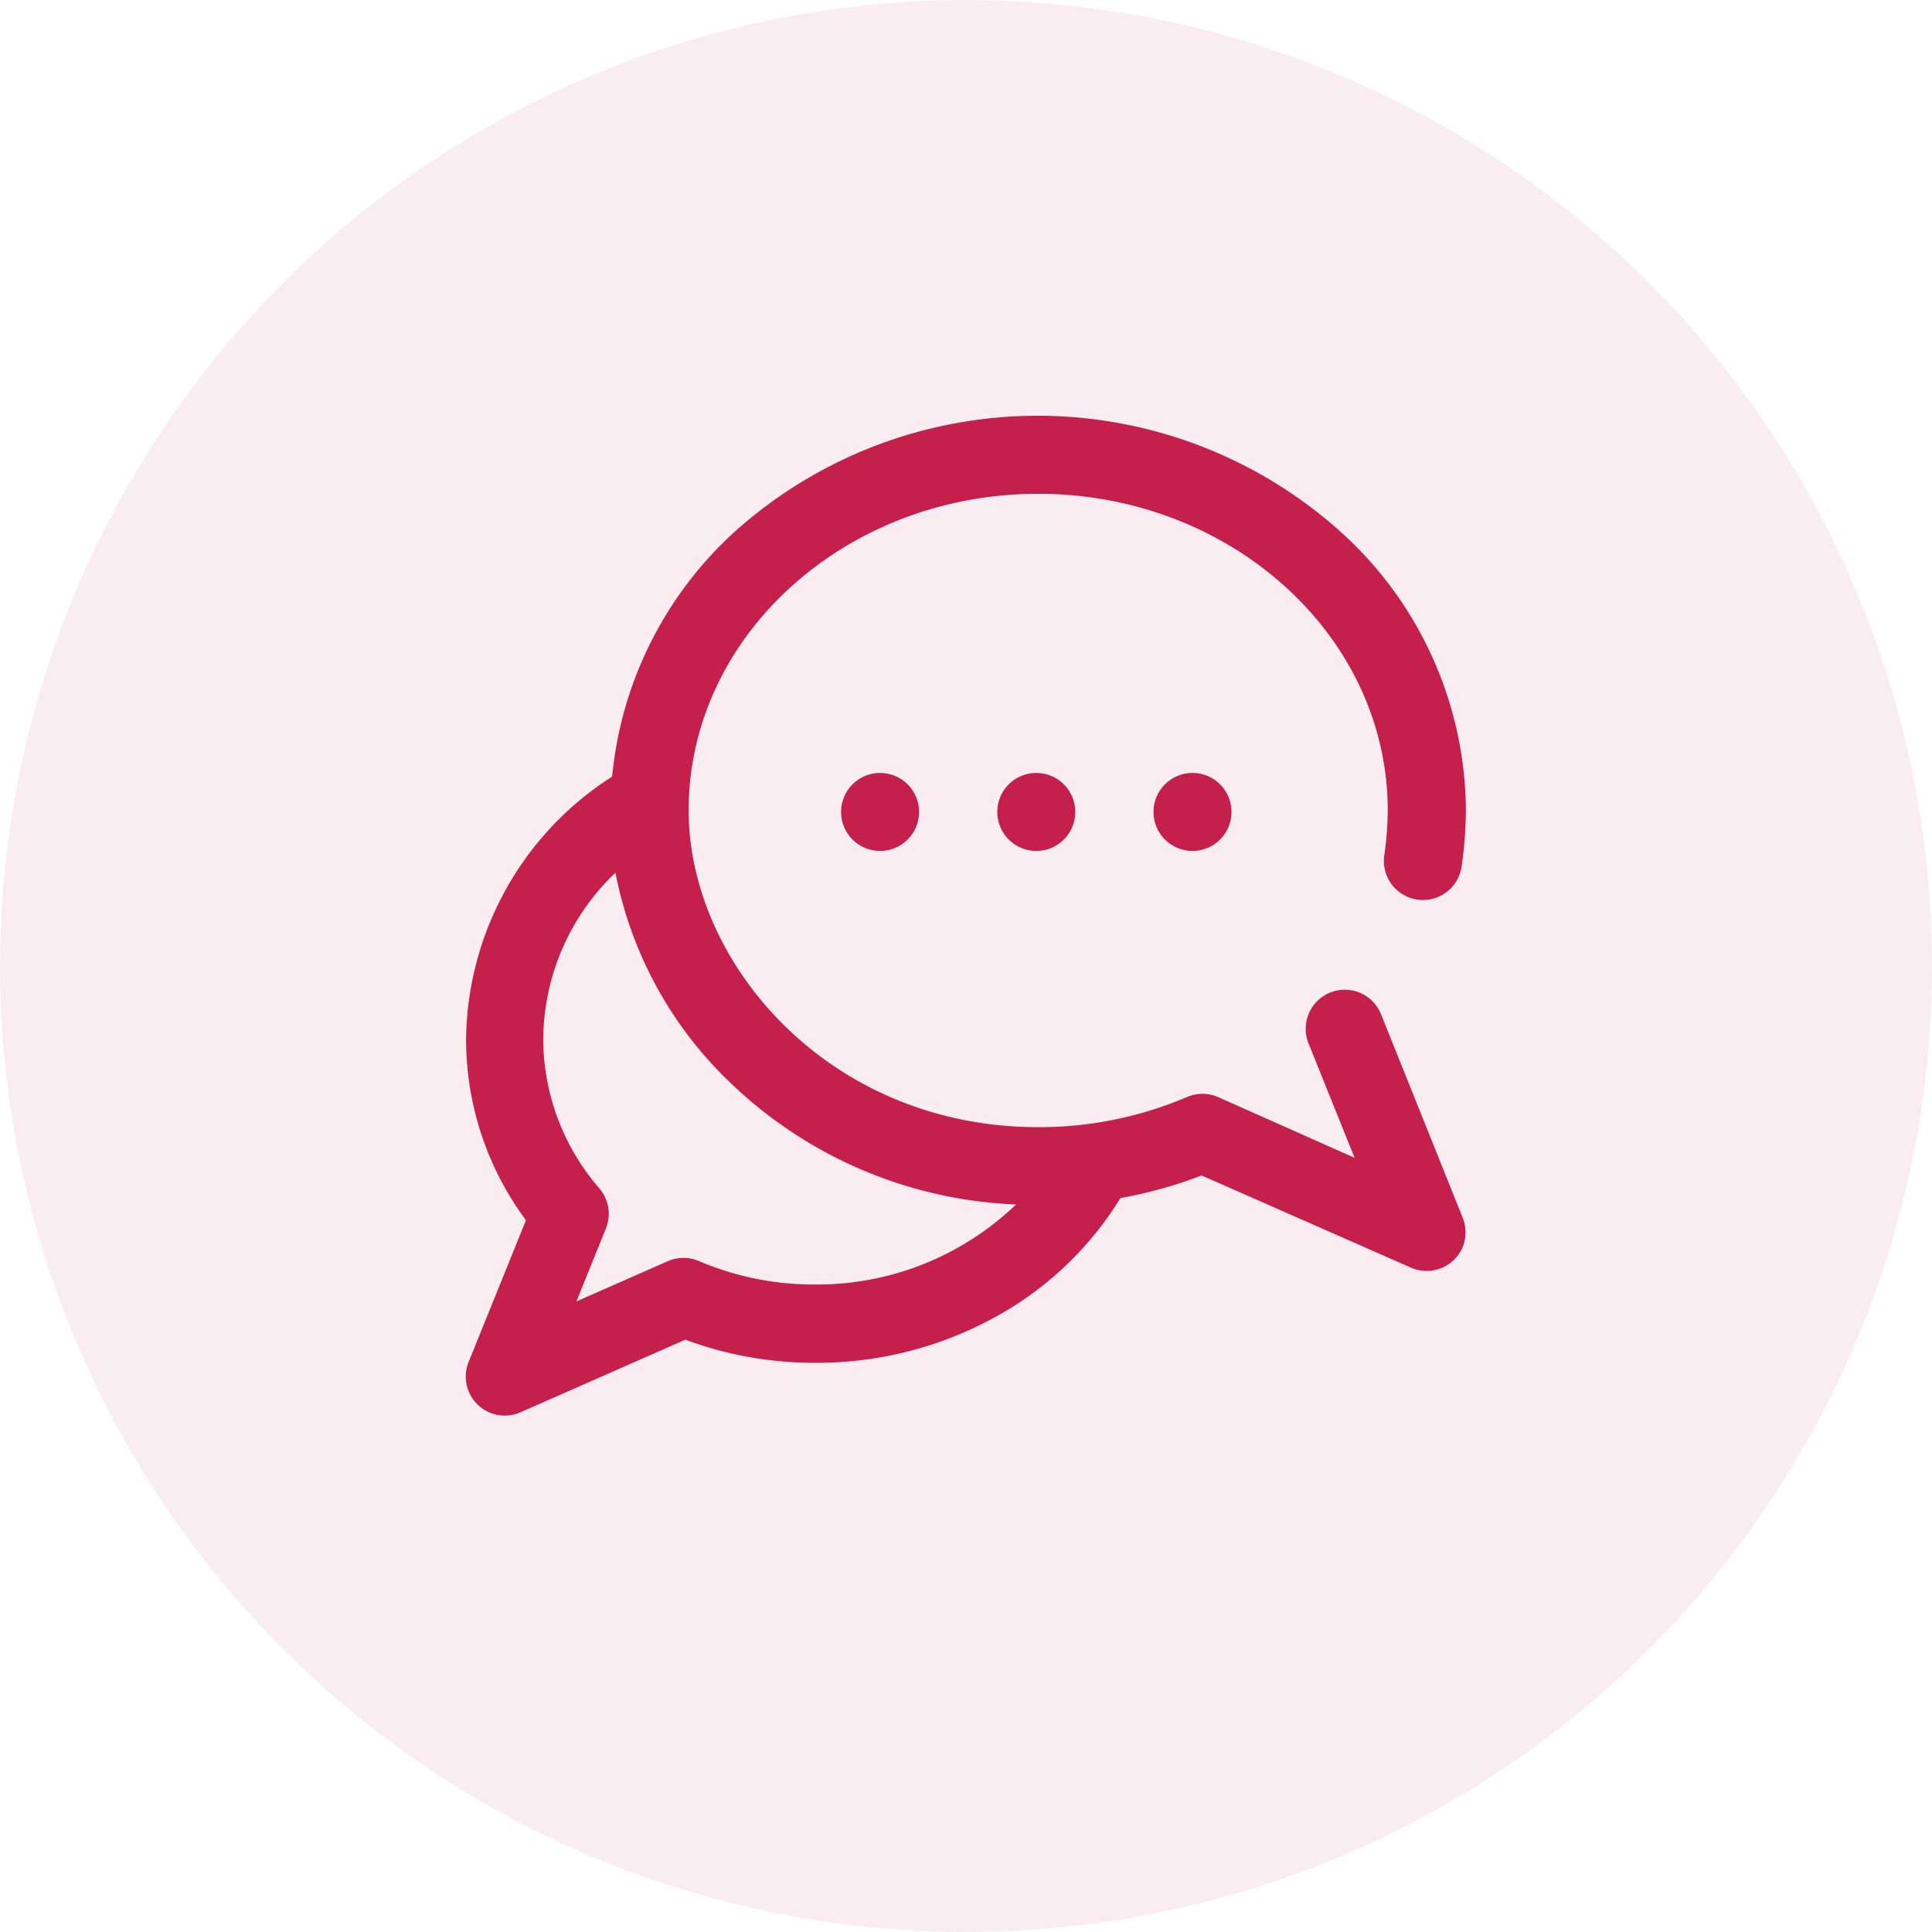 <svg id="Layer_1" data-name="Layer 1" xmlns="http://www.w3.org/2000/svg" viewBox="0 0 152 152"><defs><style>.cls-1,.cls-2{fill:#c51f4b;}.cls-1{opacity:0.08;isolation:isolate;}</style></defs><g id="chat"><circle id="Ellipse_23" data-name="Ellipse 23" class="cls-1" cx="76" cy="76" r="76"/><g id="chat-2"><g id="Group_131" data-name="Group 131"><g id="Group_130" data-name="Group 130"><g id="Group_129" data-name="Group 129"><path id="Path_13463" data-name="Path 13463" class="cls-2" d="M108.65,79.79a3.07,3.07,0,1,0-5.7,2.3l3.62,9L95.83,86.31a3.11,3.11,0,0,0-2.45,0,29.59,29.59,0,0,1-11.7,2.37c-16.45,0-27.5-12.88-27.5-24.92,0-13.73,12.34-24.91,27.5-24.91s27.5,11.18,27.5,24.91a25.82,25.82,0,0,1-.27,3.52,3.07,3.07,0,1,0,6.08.91h0a32.66,32.66,0,0,0,.34-4.43,29.73,29.73,0,0,0-10-22.05,35.69,35.69,0,0,0-47.39,0A29.85,29.85,0,0,0,48.16,61.1,24.83,24.83,0,0,0,36.67,81.78,23.84,23.84,0,0,0,41.38,96l-4.49,11.1a3.07,3.07,0,0,0,4.09,4l12.94-5.7a29.15,29.15,0,0,0,10.25,1.82h.22a29.12,29.12,0,0,0,14.46-3.91,26.43,26.43,0,0,0,9.3-9.05,35.43,35.43,0,0,0,6.39-1.78L111,99.73a3.09,3.09,0,0,0,4.06-1.57,3.12,3.12,0,0,0,0-2.4ZM64.17,101.06H64a23.07,23.07,0,0,1-9-1.84,3.07,3.07,0,0,0-2.45,0l-7.2,3.17,2.32-5.74a3.08,3.08,0,0,0-.51-3.15,18,18,0,0,1-4.42-11.75,18.26,18.26,0,0,1,5.68-13.09A31,31,0,0,0,57.58,85.3a34.35,34.35,0,0,0,22.36,9.46A22.61,22.61,0,0,1,64.17,101.06Z" transform="translate(0 0)"/><circle id="Ellipse_25" data-name="Ellipse 25" class="cls-2" cx="81.53" cy="63.88" r="3.07"/><circle id="Ellipse_26" data-name="Ellipse 26" class="cls-2" cx="93.82" cy="63.88" r="3.07"/><circle id="Ellipse_27" data-name="Ellipse 27" class="cls-2" cx="69.24" cy="63.88" r="3.07"/></g></g></g></g></g></svg>